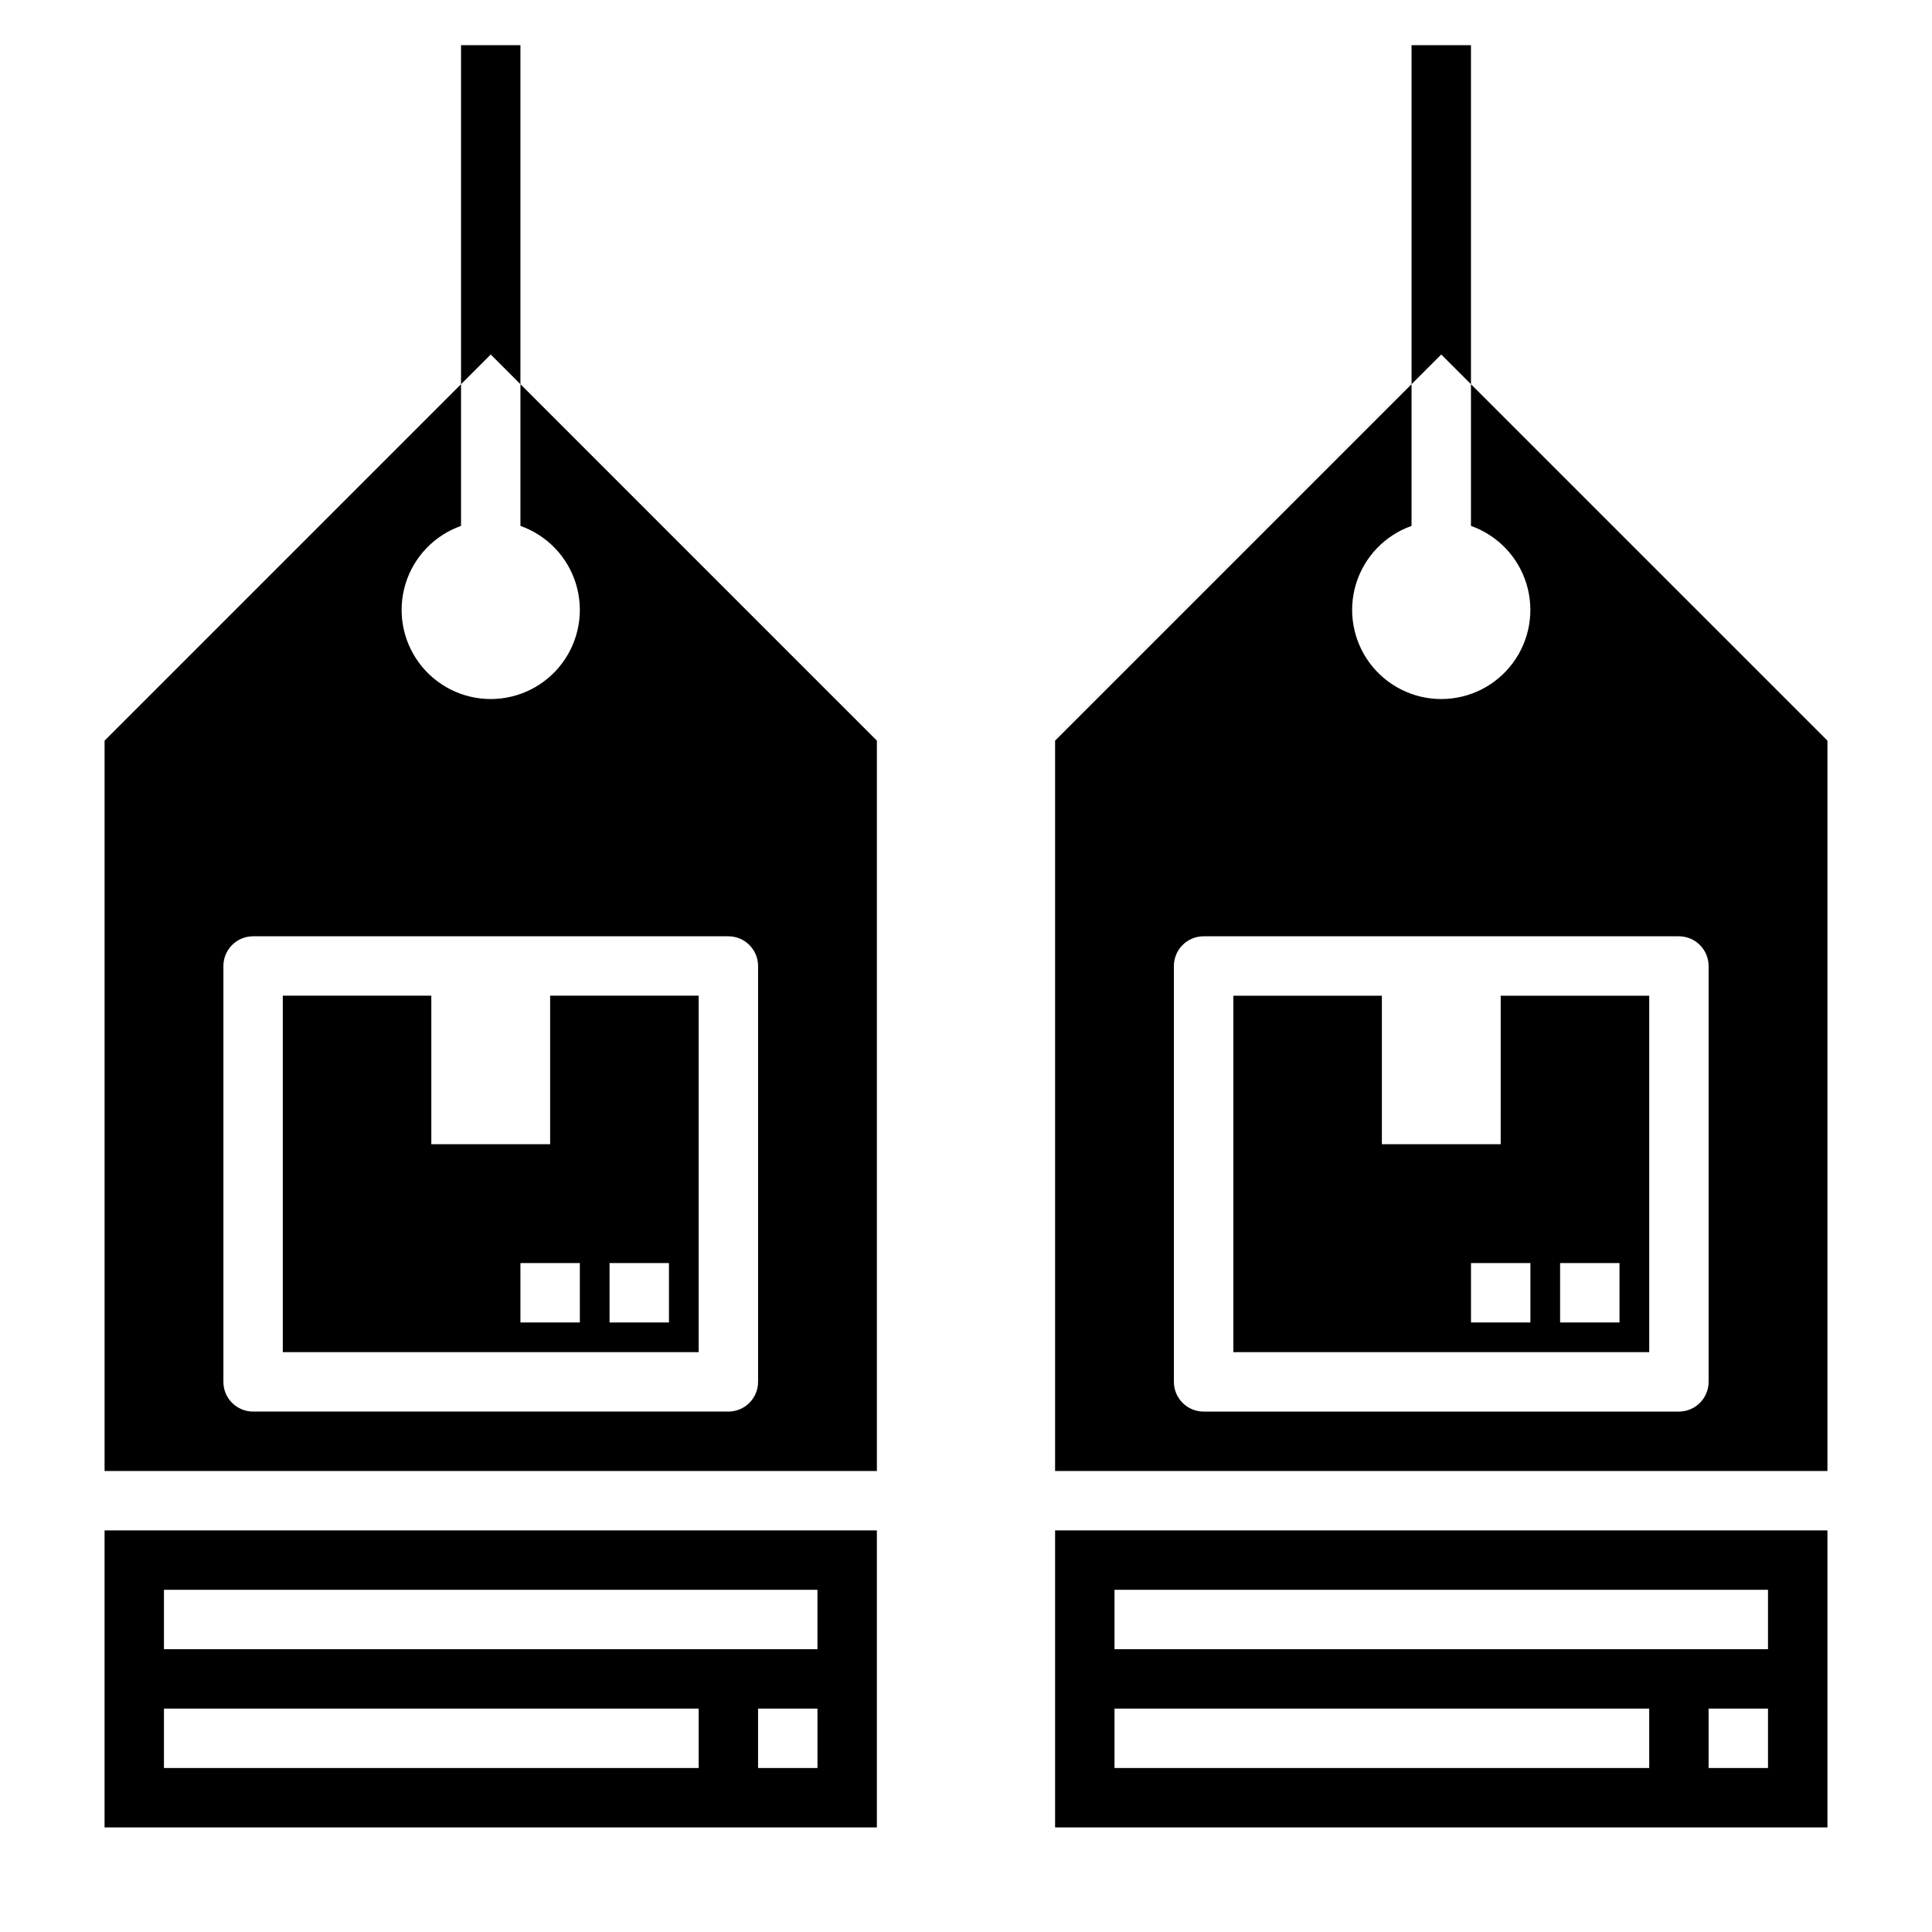 <?xml version="1.0" encoding="UTF-8"?>
<!-- Uploaded to: ICON Repo, www.iconrepo.com, Generator: ICON Repo Mixer Tools -->
<svg fill="#000000" width="800px" height="800px" version="1.1" viewBox="144 144 512 512" xmlns="http://www.w3.org/2000/svg">
 <g>
  <path d="m281.92 245.82v-89.852h-15.742v89.852l7.871-7.871z"/>
  <path d="m533.82 245.82v-89.852h-15.746v89.852l7.871-7.871z"/>
  <path d="m171.71 628.29h204.67v-78.723h-204.67zm188.93-15.742-15.746-0.004v-15.742h15.742zm-173.19-47.234h173.18v15.742h-173.18zm0 31.488h141.7v15.742h-141.7z"/>
  <path d="m281.92 283.37c7.059 2.496 12.52 8.191 14.711 15.352s0.855 14.938-3.598 20.957-11.496 9.574-18.984 9.574-14.535-3.555-18.988-9.574-5.785-13.797-3.594-20.957 7.648-12.855 14.711-15.352v-37.551l-94.465 94.465v193.54h204.67v-193.54l-94.465-94.465zm62.977 116.63v110.21c0 2.086-0.828 4.09-2.305 5.566-1.477 1.477-3.481 2.305-5.566 2.305h-125.95c-4.348 0-7.871-3.523-7.871-7.871v-110.21c0-4.348 3.523-7.875 7.871-7.875h125.95c2.086 0 4.09 0.832 5.566 2.309 1.477 1.477 2.305 3.477 2.305 5.566z"/>
  <path d="m329.15 407.87h-39.359v39.359h-31.488v-39.359h-39.359v94.465h110.21zm-31.484 86.59h-15.746v-15.742h15.742zm23.617 0h-15.746v-15.742h15.742z"/>
  <path d="m541.7 447.23h-31.488v-39.359h-39.359v94.465h110.21v-94.465h-39.359zm15.742 31.488h15.742v15.742h-15.742zm-7.871 15.742h-15.742v-15.742h15.742z"/>
  <path d="m533.82 245.82v37.551c7.059 2.496 12.516 8.191 14.707 15.352s0.859 14.938-3.594 20.957-11.5 9.574-18.988 9.574-14.531-3.555-18.984-9.574-5.789-13.797-3.598-20.957c2.195-7.16 7.652-12.855 14.711-15.352v-37.551l-94.465 94.465v193.54h204.68v-193.54zm62.977 264.39c0 2.086-0.832 4.09-2.309 5.566-1.477 1.477-3.477 2.305-5.566 2.305h-125.95c-4.348 0-7.875-3.523-7.875-7.871v-110.21c0-4.348 3.527-7.875 7.875-7.875h125.95c2.09 0 4.09 0.832 5.566 2.309 1.477 1.477 2.309 3.477 2.309 5.566z"/>
  <path d="m423.61 628.29h204.68v-78.723h-204.68zm188.93-15.742-15.742-0.004v-15.742h15.742zm-173.18-47.234h173.18v15.742h-173.18zm0 31.488h141.7v15.742h-141.7z"/>
 </g>
</svg>